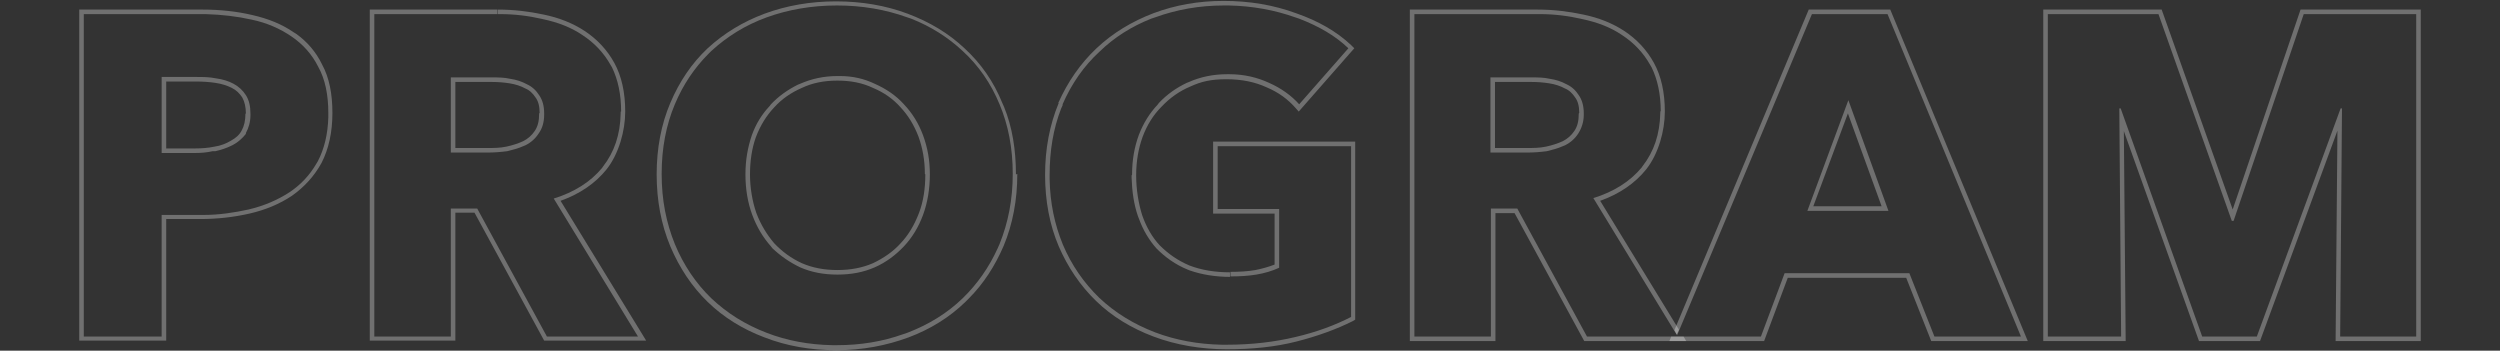 <?xml version="1.0" encoding="UTF-8"?>
<svg xmlns="http://www.w3.org/2000/svg" version="1.1" viewBox="0 0 549 77">
  <rect x="0" y="0" width="549" height="77" fill="#333333" stroke="none"/>
  <defs>
    <style>
      .cls-1 {
        fill: #fff;
        isolation: isolate;
        opacity: .3;
      }
    </style>
  </defs>
  <!-- Generator: Adobe Illustrator 28.7.7, SVG Export Plug-In . SVG Version: 1.2.0 Build 194)  -->
  <g>
    <g id="_レイヤー_1" data-name="レイヤー_1">
      <path class="cls-1" d="M530.6,3.1h-24.7l-15.4,45.4h-.4l-16.1-45.4h-24.3v70.8h16.1l-.4-50.1h.3l17.9,50.1h12l18.4-50.1h.3l-.4,50.1h16.7V3.1ZM531.6,74.9h-18.7l.4-46.2-17,46.2h-13.4l-16.5-46.1.4,46.1h-18.1V2.1h26l15.6,43.9,14.9-43.9h26.4v72.8Z"/>
      <path class="cls-1" d="M415.1,2.1l30.2,72.8h-21.2l-5.5-13.9h-26l-5.2,13.9h-20.8l.4-1h19.7l5.2-13.9h27.4l5.5,13.9h19L414.5,3.1h-16.6l-29.6,70.5-.6-1.1L397.2,2.1h17.9ZM414.7,46.3h-17.8l9-24.3,8.8,24.3ZM398.3,45.3h14.9l-7.4-20.4-7.6,20.4Z"/>
      <path class="cls-1" d="M333.2,45.8l15.3,28.1h21.2l.6,1h-22.4l-15.3-28.1h-4.2v28.1h-18.8V2.1h28v1h-27v70.8h16.8v-28.1h5.8ZM364.7,24.5c0-3.8-.7-7-2-9.7l-.3-.5c-1.5-2.7-3.6-4.9-6.2-6.6-2.5-1.7-5.4-2.8-8.7-3.5-3-.7-6.1-1.1-9.3-1.1h-.6v-1c3.5,0,6.8.4,10.1,1.1,3.4.7,6.4,1.9,9,3.6,2.7,1.8,4.9,4.1,6.5,7,1.6,2.9,2.4,6.5,2.4,10.7s-1.4,9.3-4.1,12.7c-2.5,3.1-5.9,5.4-10.1,6.9l17.3,28.3-.5,1.1-18.3-30c4.5-1.4,8-3.6,10.6-6.7l.2-.3c2.5-3.2,3.8-7,3.9-11.7v-.4ZM346.8,24.8c0-1.5-.3-2.6-.9-3.4h0s0,0,0,0c-.6-.9-1.3-1.6-2.3-2h0s0,0,0,0c-.9-.5-2.1-.9-3.4-1.1h0c-1.3-.2-2.5-.3-3.8-.3h-8.1v14.5h7.1v1h-8.1v-16.5h9.1c1.3,0,2.6,0,3.9.3,1.4.2,2.6.6,3.7,1.2,1.1.5,2,1.3,2.7,2.4.7,1,1.1,2.3,1.1,4v.3c0,1.6-.5,3-1.2,4.1-.7,1.1-1.7,2-2.9,2.6l-.5.2c-1.1.5-2.3.8-3.5,1.1-1.5.2-2.9.3-4.3.3v-1c1.3,0,2.7,0,4.1-.3,1.4-.3,2.6-.7,3.7-1.2,1-.5,1.9-1.3,2.5-2.2h0c.7-1,1-2.2,1-3.9Z"/>
      <path class="cls-1" d="M296.6,32.1h-29.2v13.8h13.5v12.9c-1.5.7-3.2,1.2-5,1.5-1.8.3-3.7.4-5.7.4v-1c1.9,0,3.8-.1,5.5-.4,1.5-.3,2.9-.7,4.2-1.2v-11.2h-13.5v-15.8h31.2v39.1l-.5.3c-3.6,1.8-7.7,3.3-12.4,4.5-4.7,1.2-9.8,1.7-15.3,1.7s-11.1-.9-16.1-2.8h0c-4.8-1.8-9.1-4.4-12.6-7.8h0c-3.5-3.4-6.2-7.4-8.2-12h0c-2-4.7-3-10-3-15.7s1-11,3-15.8h0s.9.4.9.4l-.4.9c-1.7,4.4-2.5,9.2-2.5,14.5v1c.1,5.2,1.1,9.9,2.9,14.3,1.9,4.5,4.6,8.4,8,11.7,3.5,3.3,7.6,5.8,12.3,7.6,4.5,1.7,9.4,2.6,14.6,2.7h1.1c5.5,0,10.5-.6,15.1-1.7,4.7-1.1,8.7-2.6,12.2-4.4v-37.5ZM248.6,38.4c0-3.2.5-6.1,1.5-8.8,1-2.6,2.4-4.8,4.1-6.6l.3-.4c1.8-1.9,3.8-3.3,6.1-4.4l.5-.2c2.5-1.1,5.3-1.7,8.3-1.7h.6c3.2,0,6.1.7,8.7,1.9,2.7,1.2,4.9,2.8,6.6,4.7l10.8-12.3c-2.8-2.7-6.4-4.8-10.8-6.5l-.9-.3c-4.5-1.6-9.4-2.5-14.6-2.6h-1c-5.4,0-10.4.9-15.1,2.6l-.9.3c-4.3,1.7-8.1,4.1-11.3,7.2-3.5,3.2-6.2,7.1-8.2,11.7l-.9-.4c2.1-4.7,4.9-8.7,8.4-12,3.6-3.4,7.8-5.9,12.5-7.7,4.8-1.8,9.9-2.7,15.4-2.7,5.7,0,11,.9,15.9,2.7,4.9,1.7,8.9,4,12.1,7l.7.7-12.2,13.9-.8-.9c-1.6-1.8-3.6-3.3-6.2-4.4h0s0,0,0,0c-2.6-1.2-5.5-1.8-8.9-1.8s-5.5.5-7.9,1.6h0s0,0,0,0c-2.4,1-4.5,2.5-6.3,4.4h0s0,0,0,0c-1.8,1.8-3.2,4-4.2,6.7-.9,2.5-1.4,5.3-1.4,8.4s.5,6.1,1.3,8.7c.9,2.6,2.2,4.9,3.9,6.7,1.8,1.8,3.9,3.3,6.5,4.4,2.6,1,5.6,1.5,8.9,1.5v1c-3.2,0-6.2-.5-8.8-1.4l-.5-.2c-2.7-1.1-4.9-2.7-6.8-4.6-1.7-1.9-3-4.1-3.9-6.6l-.2-.5c-.9-2.6-1.3-5.4-1.4-8.4v-.6Z"/>
      <path class="cls-1" d="M222.4,38.2c0-5.7-1-10.8-2.9-15.3-1.9-4.6-4.6-8.5-8.1-11.7-3.2-3-7-5.4-11.3-7.1l-.9-.3c-4.7-1.7-9.9-2.6-15.4-2.6s-10.7.9-15.4,2.6c-4.7,1.7-8.7,4.2-12.2,7.4l-.6.6c-3.1,3.1-5.6,6.8-7.4,11.1-1.9,4.5-2.9,9.6-2.9,15.3s1,10.7,2.9,15.4c1.9,4.6,4.6,8.6,8,11.9,3.5,3.3,7.5,5.8,12.2,7.6,4.4,1.7,9.2,2.6,14.4,2.7h1c5.2,0,10-.8,14.5-2.4l.9-.3c4.7-1.8,8.8-4.3,12.2-7.6,3.2-3.1,5.8-6.8,7.7-11l.4-.9c1.9-4.7,2.9-9.8,2.9-15.4ZM203.1,38.2c0-3-.5-5.7-1.4-8.2-1-2.6-2.3-4.7-4-6.5h0s0,0,0,0c-1.6-1.8-3.6-3.2-6-4.2h0s0,0,0,0c-2.3-1.1-4.9-1.6-7.8-1.6s-5.5.5-7.8,1.6h0s0,0,0,0c-2.3,1-4.4,2.4-6.1,4.3h0s0,0,0,0c-1.7,1.8-3,3.9-4,6.5-.9,2.5-1.3,5.3-1.3,8.2s.5,5.9,1.4,8.5c1,2.6,2.3,4.7,3.9,6.6,1.7,1.8,3.7,3.3,6.1,4.4,2.3,1,4.9,1.5,7.8,1.5v1c-3,0-5.7-.5-8.2-1.6-2.3-1.1-4.3-2.5-6.1-4.2l-.3-.4c-1.7-1.9-3.1-4.2-4.1-6.9-1-2.7-1.5-5.7-1.5-8.9s.5-5.9,1.4-8.6c.9-2.5,2.2-4.6,3.9-6.4l.3-.4c1.7-1.8,3.7-3.2,5.9-4.3l.5-.2c2.5-1.1,5.2-1.7,8.2-1.7h.6c2.8,0,5.3.6,7.6,1.7,2.5,1.1,4.7,2.6,6.4,4.5,1.8,1.9,3.2,4.1,4.2,6.8,1,2.7,1.5,5.5,1.5,8.6s-.5,6.2-1.5,8.9c-1,2.7-2.4,5-4.2,6.9s-3.9,3.5-6.4,4.6c-2.5,1.1-5.2,1.6-8.2,1.6v-1c2.9,0,5.5-.5,7.8-1.5,2.3-1.1,4.4-2.5,6.1-4.4,1.7-1.8,3-4,4-6.6,1-2.6,1.4-5.5,1.4-8.5ZM223.4,38.2c0,5.7-1,11-3,15.8h0c-1.9,4.4-4.4,8.3-7.7,11.6l-.7.7c-3.5,3.4-7.7,6-12.5,7.8-4.9,1.8-10.1,2.8-15.8,2.8s-10.9-.9-15.8-2.8h0c-4.8-1.8-9-4.4-12.5-7.8h0c-3.5-3.4-6.2-7.5-8.2-12.2h0c-2-4.8-3-10.1-3-15.8s1-11,3-15.7c2-4.7,4.7-8.7,8.2-12h0c3.6-3.3,7.7-5.8,12.5-7.6h0c4.9-1.8,10.1-2.7,15.7-2.7s10.9.9,15.7,2.7c4.8,1.8,9,4.3,12.5,7.6h0c3.6,3.3,6.4,7.3,8.3,12l.4.9c1.8,4.4,2.6,9.4,2.6,14.8Z"/>
      <path class="cls-1" d="M136.4,24.5c0-3.8-.7-7-2-9.7l-.3-.5c-1.5-2.7-3.6-4.9-6.2-6.6-2.5-1.7-5.4-2.8-8.7-3.5-3-.7-6.1-1.1-9.3-1.1h-.6v-1c3.5,0,6.8.4,10.1,1.1,3.4.7,6.4,1.9,9,3.6,2.7,1.8,4.9,4.1,6.5,7,1.6,2.9,2.4,6.5,2.4,10.7s-1.4,9.3-4.1,12.7c-2.5,3.1-5.9,5.4-10.1,6.9l18.8,30.7h-22.4l-15.3-28.1h-4.2v28.1h-18.8V2.1h28v1h-27v70.8h16.8v-28.1h5.8l15.3,28.1h20l-18.5-30.3c4.5-1.4,8-3.6,10.6-6.7l.2-.3c2.5-3.2,3.8-7,3.9-11.7v-.4ZM118.5,24.8c0-1.5-.3-2.6-.9-3.4h0s0,0,0,0c-.6-.9-1.3-1.6-2.3-2h0s0,0,0,0c-.9-.5-2.1-.9-3.4-1.1h0c-1.3-.2-2.5-.3-3.8-.3h-8.1v14.5h7.1v1h-8.1v-16.5h9.1c1.3,0,2.6,0,3.9.3,1.4.2,2.6.6,3.7,1.2,1.1.5,2,1.3,2.7,2.4.7,1,1.1,2.3,1.1,4v.3c0,1.6-.4,3-1.2,4.1-.7,1.1-1.7,2-2.9,2.6l-.5.2c-1.1.5-2.3.8-3.5,1.1-1.5.2-2.9.3-4.3.3v-1c1.3,0,2.7,0,4.1-.3,1.4-.3,2.6-.7,3.7-1.2,1-.5,1.9-1.3,2.5-2.2h0c.7-1,1-2.2,1-3.9Z"/>
      <path class="cls-1" d="M72.1,24.9c0-4.1-.7-7.5-2.2-10.2-1.4-2.8-3.4-5-5.9-6.7-2.5-1.7-5.4-3-8.8-3.7-3.1-.7-6.5-1.1-10.1-1.2h-.7v-1c3.9,0,7.6.4,11,1.2h0c3.5.8,6.5,2,9.1,3.8l.5.3c2.4,1.7,4.4,4,5.7,6.7,1.6,2.9,2.3,6.5,2.3,10.7s-.8,7.9-2.4,11h0c-1.6,2.9-3.8,5.3-6.5,7.2-2.7,1.8-5.8,3.1-9.3,3.9-3.5.8-7.1,1.2-10.8,1.2h-7.5v26.7h-19.1V2.1h27v1h-26v70.8h17.1v-26.7h9.2c3.4,0,6.7-.5,9.9-1.2,3.4-.8,6.4-2.1,9-3.8,2.4-1.6,4.4-3.7,5.9-6.3l.3-.5c1.4-2.7,2.2-5.9,2.3-9.7v-.8ZM54,25c0-1.5-.3-2.7-.8-3.6-.6-.9-1.3-1.6-2.3-2.1-1-.5-2.2-.9-3.6-1.1h0c-1.3-.2-2.8-.3-4.3-.3h-6.5v14.7h6.2v1h-7.2v-16.7h7.5c1.5,0,3,0,4.4.3,1.5.2,2.8.6,3.9,1.2s2,1.4,2.7,2.5c.7,1.1,1,2.4,1,4.1v.3c0,1.5-.4,2.8-1,3.9v.2c-.8,1-1.7,1.8-2.8,2.4l-.4.2c-1,.5-2.2.9-3.5,1.2h-.6c-1.3.3-2.6.4-4,.4v-1c1.5,0,3-.1,4.4-.4,1.4-.2,2.6-.7,3.6-1.3h0s0,0,0,0c1.1-.6,1.9-1.3,2.4-2.3.5-.9.8-2.1.8-3.7Z"/>
    </g>
  </g>
</svg>